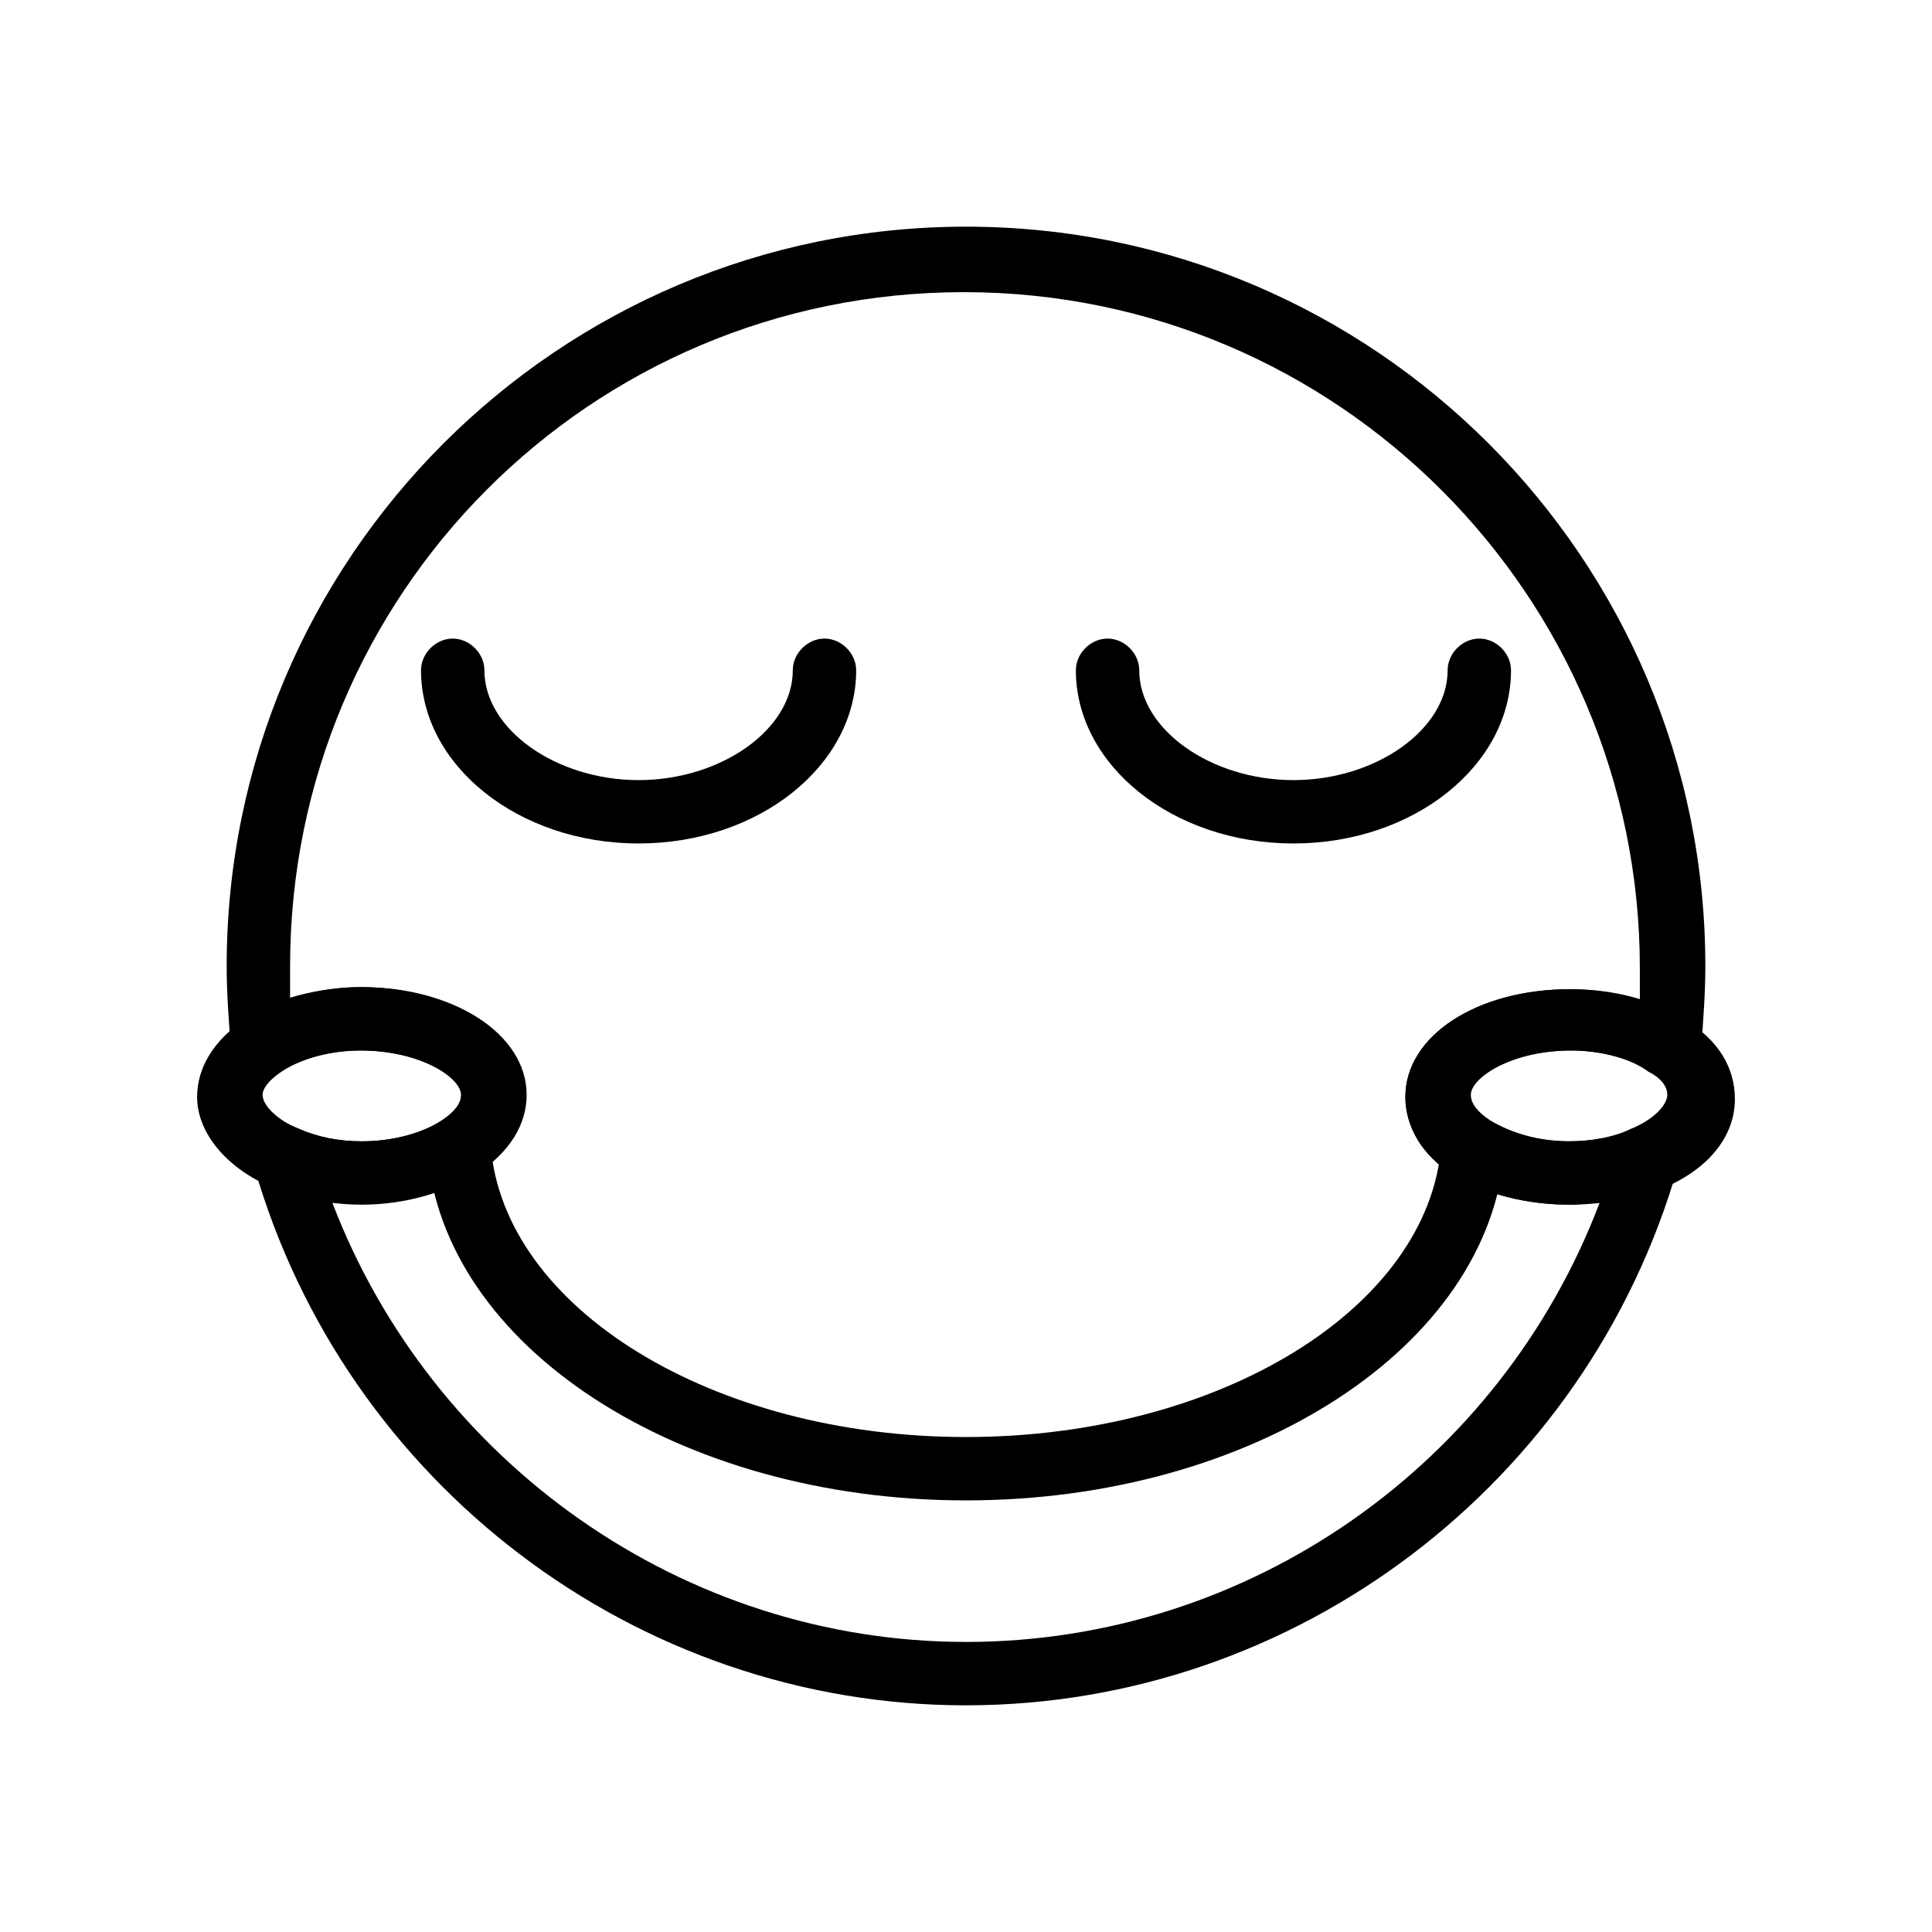 <?xml version="1.0" encoding="UTF-8"?>
<!-- Uploaded to: ICON Repo, www.iconrepo.com, Generator: ICON Repo Mixer Tools -->
<svg fill="#000000" width="800px" height="800px" version="1.1" viewBox="144 144 512 512" xmlns="http://www.w3.org/2000/svg">
 <g>
  <path d="m486.77 367.53c-31.906 0-57.656-20.711-57.656-45.902 0-4.477 3.918-8.398 8.398-8.398 4.477 0 8.398 3.918 8.398 8.398 0 15.676 19.031 29.109 40.863 29.109s40.863-13.434 40.863-29.109c0-4.477 3.918-8.398 8.398-8.398 4.477 0 8.398 3.918 8.398 8.398-0.004 25.191-25.758 45.902-57.664 45.902z"/>
  <path d="m313.23 367.53c-31.906 0-57.656-20.711-57.656-45.902 0-4.477 3.918-8.398 8.398-8.398 4.477 0 8.398 3.918 8.398 8.398 0 15.676 19.031 29.109 40.863 29.109s40.863-13.434 40.863-29.109c0-4.477 3.918-8.398 8.398-8.398 4.477 0 8.398 3.918 8.398 8.398-0.004 25.191-25.754 45.902-57.664 45.902z"/>
  <path d="m400 595.93c-87.328 0-164.58-58.777-188.65-142.75l-4.477-16.793 16.234 6.719c5.039 2.238 10.637 3.359 16.793 3.359 8.398 0 16.234-2.238 21.273-5.598 3.359-2.238 5.039-4.477 5.039-6.719 0-4.477-10.637-11.754-26.871-11.754-8.398 0-16.234 2.238-21.273 5.598l-11.195 7.277-1.68-13.434c-0.562-7.281-1.121-14.559-1.121-21.836 0-108.04 87.887-195.93 195.93-195.93s195.93 87.887 195.93 195.93c0 7.277-0.559 14.555-1.121 21.832l-1.68 13.434-11.195-7.277c-5.598-3.359-13.434-5.598-21.273-5.598-16.234 0-26.871 7.277-26.871 11.754 0 2.238 1.68 4.477 5.039 6.719 5.598 3.359 12.875 5.598 21.273 5.598 6.156 0 12.316-1.121 16.793-3.359l16.234-6.719-4.477 16.793c-24.07 83.973-101.32 142.75-188.65 142.75zm-167.94-133.23c26.309 68.852 92.926 116.43 167.94 116.43s141.62-47.023 167.94-116.44c-2.238 0-5.039 0.559-7.836 0.559-11.754 0-22.391-2.801-30.789-7.836-8.398-5.039-12.875-12.875-12.875-20.711 0-16.234 19.031-28.551 43.664-28.551 6.719 0 12.875 1.121 18.473 2.801v-8.398c0-98.523-80.051-179.13-179.13-179.13-99.086 0.004-178.57 80.055-178.57 178.58v8.398c5.598-1.68 12.316-2.801 18.473-2.801 24.07 0 43.664 12.316 43.664 28.551 0 7.836-4.477 15.113-12.875 20.711-7.836 5.039-19.031 7.836-30.23 7.836-2.797 0.559-5.039 0-7.836 0z"/>
  <path d="m400 541.62c-76.133 0-138.83-40.863-142.75-92.926-0.559-4.477 3.359-8.398 7.836-8.957 4.477-0.559 8.398 3.359 8.957 7.836 3.359 43.105 58.777 77.254 125.95 77.254s122.59-34.148 125.95-77.25c0.559-4.477 4.477-7.836 8.957-7.836 4.477 0.559 7.836 4.477 7.836 8.957-3.922 52.059-66.617 92.922-142.75 92.922z"/>
  <path d="m239.9 463.25c-8.398 0-16.234-1.68-23.512-4.477-12.316-5.039-20.152-14.555-20.152-24.07 0-7.836 4.477-15.113 12.875-20.711 7.836-5.039 19.031-8.398 30.789-8.398 24.07 0 43.664 12.316 43.664 28.551 0 7.836-4.477 15.113-12.875 20.711-8.398 5.035-19.031 8.395-30.789 8.395zm0-40.863c-8.398 0-16.234 2.238-21.273 5.598-3.359 2.238-5.039 4.477-5.039 6.156 0 2.801 3.918 6.719 9.516 8.957 5.039 2.238 10.637 3.359 16.793 3.359 8.398 0 16.234-2.238 21.273-5.598 3.359-2.238 5.039-4.477 5.039-6.719 0.004-4.477-10.633-11.754-26.309-11.754z"/>
  <path d="m560.1 463.25c-11.754 0-22.391-2.801-30.789-7.836-8.398-5.039-12.875-12.875-12.875-20.711 0-16.234 19.031-28.551 43.664-28.551 11.754 0 22.391 2.801 30.789 8.398 8.398 5.039 12.875 12.316 12.875 20.711 0 10.078-7.277 19.031-20.152 24.07-6.719 2.238-15.113 3.918-23.512 3.918zm0-40.863c-16.234 0-26.871 7.277-26.871 11.754 0 2.238 1.68 4.477 5.039 6.719 5.598 3.359 12.875 5.598 21.273 5.598 6.156 0 12.316-1.121 16.793-3.359 5.598-2.238 9.516-6.156 9.516-8.957 0-2.238-1.68-4.477-5.039-6.156-4.477-3.359-12.312-5.598-20.711-5.598z"/>
 </g>
</svg>